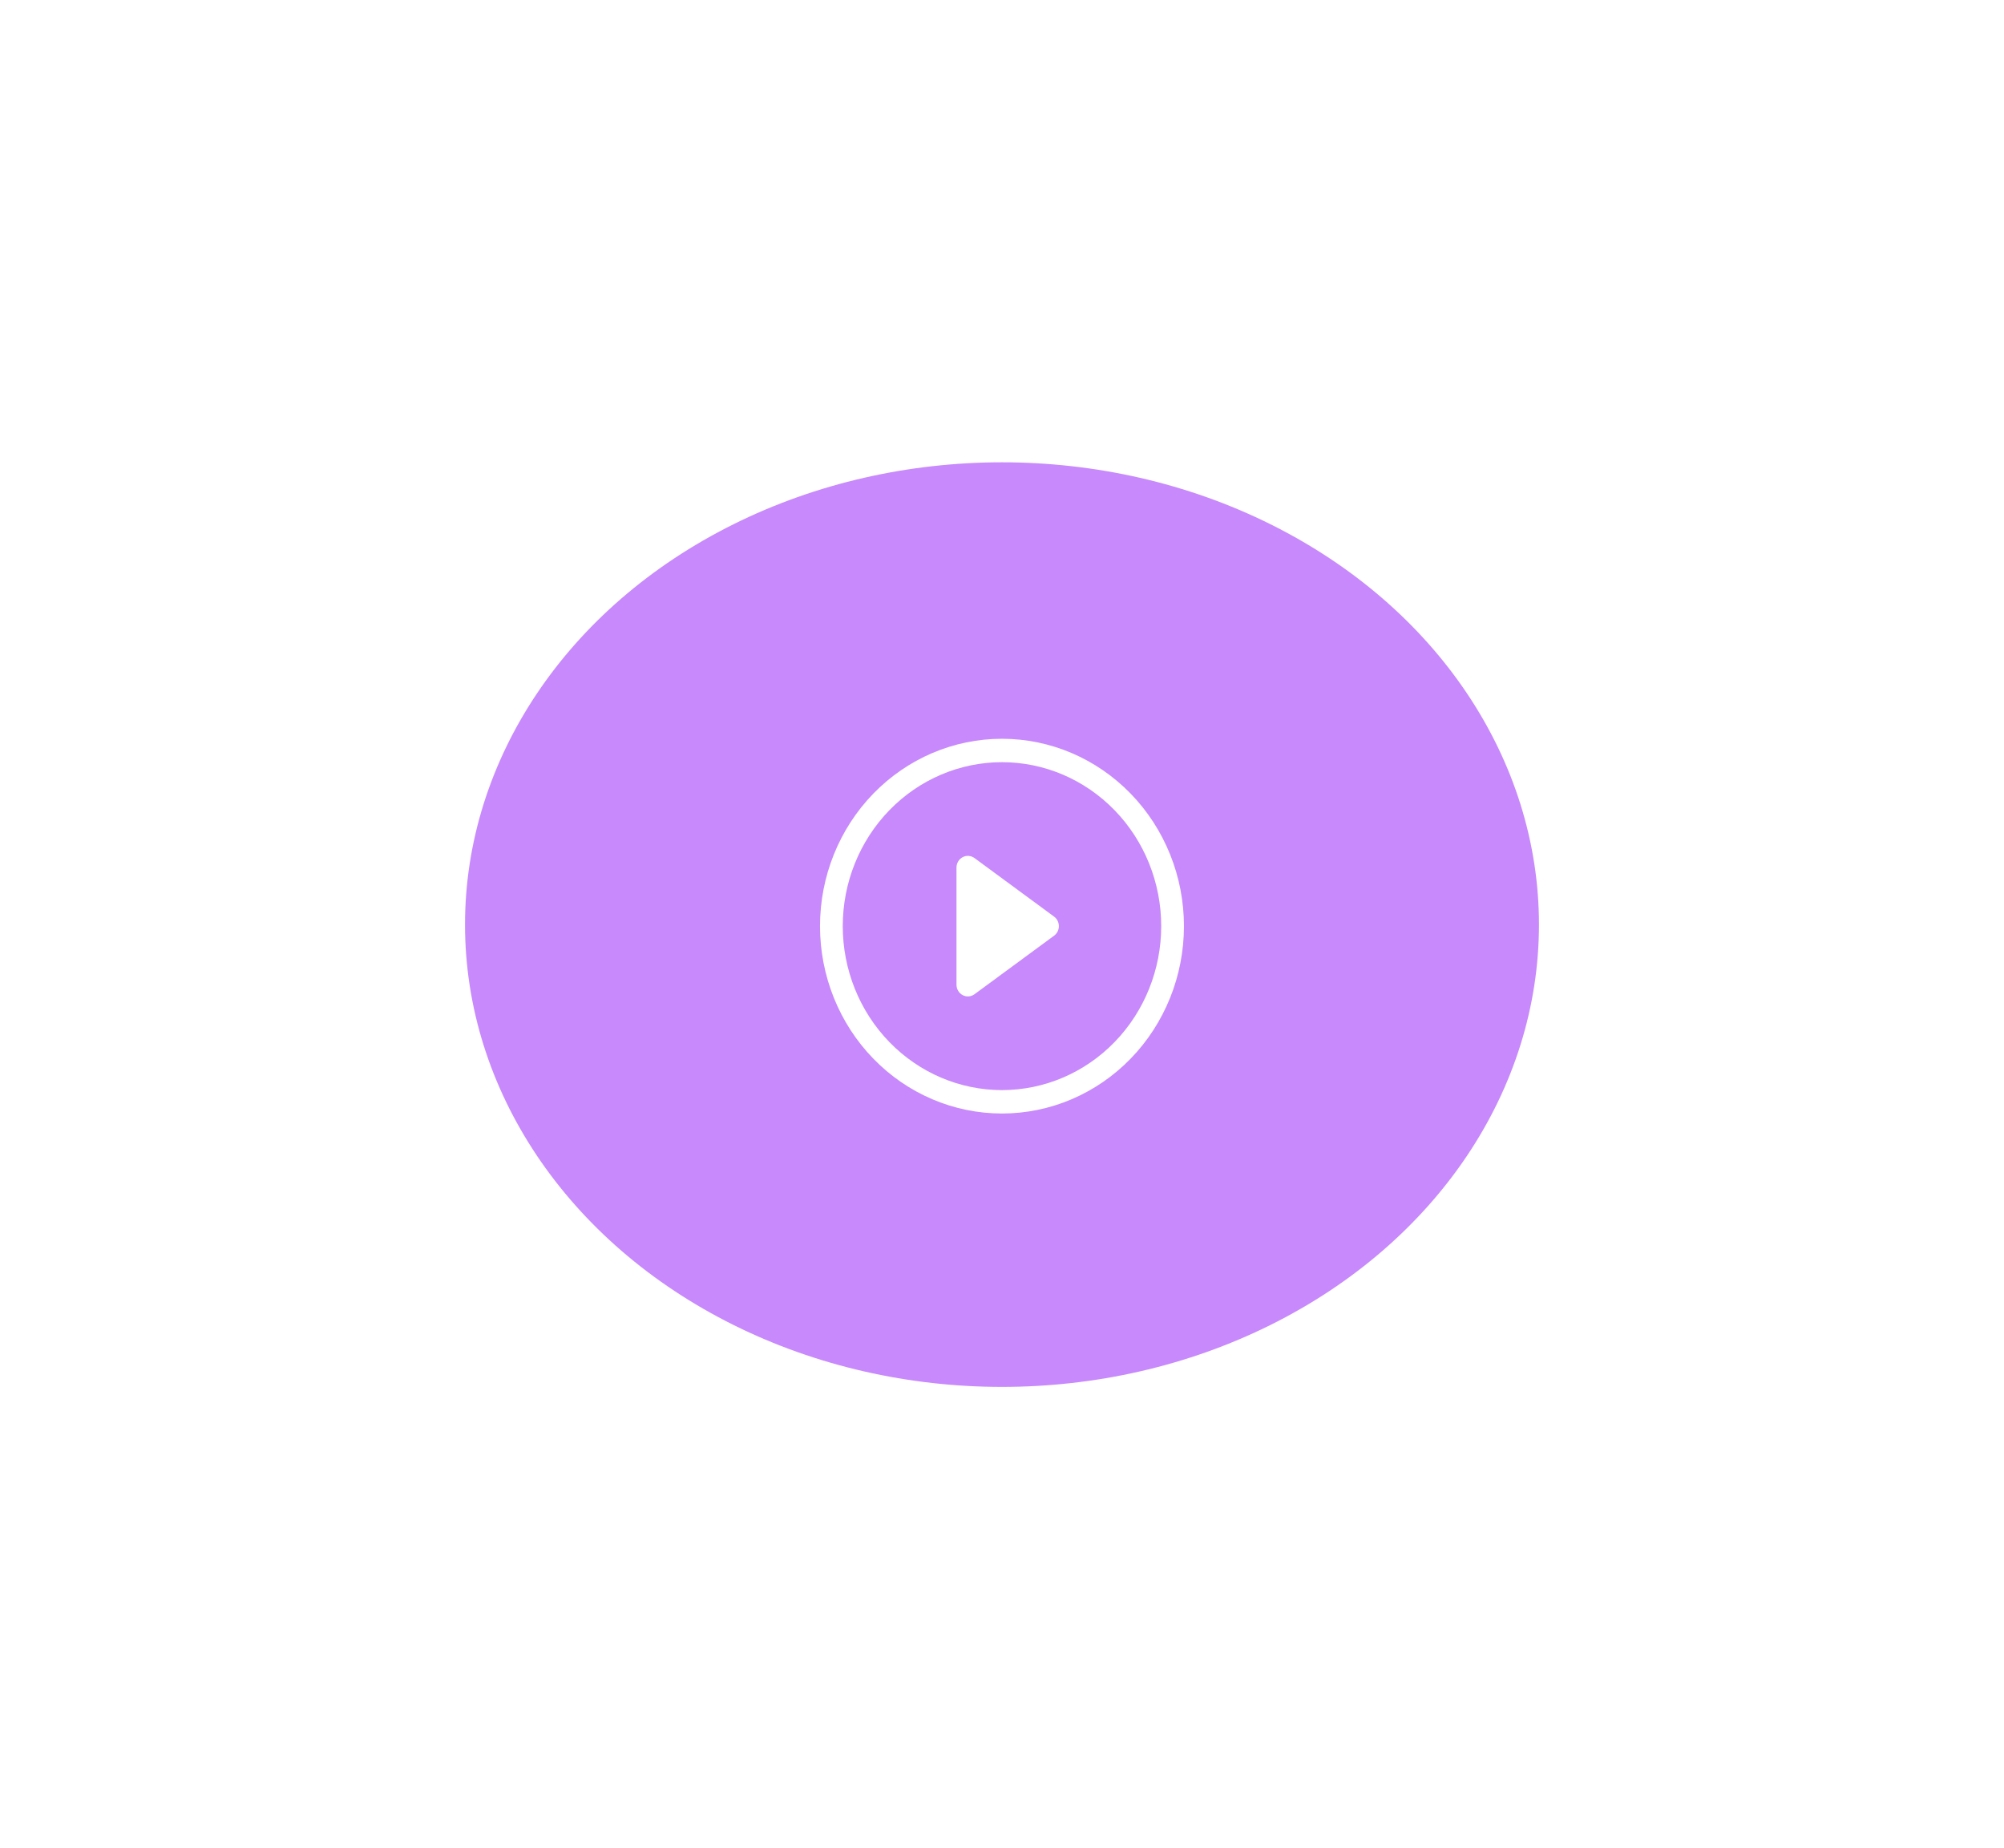 <?xml version="1.0" encoding="UTF-8"?> <svg xmlns="http://www.w3.org/2000/svg" width="435" height="401" viewBox="0 0 435 401" fill="none"><g filter="url(#filter0_f_725_2749)"><ellipse cx="217.498" cy="200.666" rx="116.556" ry="100.333" fill="#A138F9" fill-opacity="0.59"></ellipse></g><g clip-path="url(#clip0_725_2749)"><path d="M217.496 236.583C208.329 236.583 199.538 232.834 193.057 226.161C186.575 219.488 182.934 210.437 182.934 201C182.934 191.562 186.575 182.512 193.057 175.838C199.538 169.165 208.329 165.416 217.496 165.416C226.662 165.416 235.453 169.165 241.935 175.838C248.416 182.512 252.058 191.562 252.058 201C252.058 210.437 248.416 219.488 241.935 226.161C235.453 232.834 226.662 236.583 217.496 236.583ZM217.496 241.666C227.972 241.666 238.018 237.382 245.426 229.755C252.834 222.129 256.995 211.785 256.995 201C256.995 190.214 252.834 179.87 245.426 172.244C238.018 164.618 227.972 160.333 217.496 160.333C207.02 160.333 196.973 164.618 189.565 172.244C182.158 179.87 177.996 190.214 177.996 201C177.996 211.785 182.158 222.129 189.565 229.755C196.973 237.382 207.02 241.666 217.496 241.666V241.666Z" fill="white"></path><path d="M208.959 186.03C209.363 185.816 209.816 185.721 210.269 185.755C210.722 185.789 211.157 185.951 211.527 186.223L228.808 198.932C229.128 199.167 229.389 199.477 229.569 199.837C229.749 200.197 229.843 200.596 229.843 201C229.843 201.405 229.749 201.804 229.569 202.164C229.389 202.524 229.128 202.834 228.808 203.069L211.527 215.778C211.158 216.05 210.723 216.212 210.27 216.246C209.817 216.28 209.364 216.185 208.96 215.971C208.557 215.757 208.218 215.433 207.982 215.034C207.746 214.635 207.621 214.176 207.621 213.709V188.292C207.621 187.825 207.745 187.367 207.981 186.967C208.217 186.568 208.556 186.244 208.959 186.03V186.03Z" fill="white"></path></g><defs><filter id="filter0_f_725_2749" x="0.942" y="0.333" width="433.112" height="400.667" filterUnits="userSpaceOnUse" color-interpolation-filters="sRGB"><feFlood flood-opacity="0" result="BackgroundImageFix"></feFlood><feBlend mode="normal" in="SourceGraphic" in2="BackgroundImageFix" result="shape"></feBlend><feGaussianBlur stdDeviation="50" result="effect1_foregroundBlur_725_2749"></feGaussianBlur></filter><clipPath id="clip0_725_2749"><rect width="78.999" height="81.333" fill="white" transform="translate(177.996 160.333)"></rect></clipPath></defs></svg> 